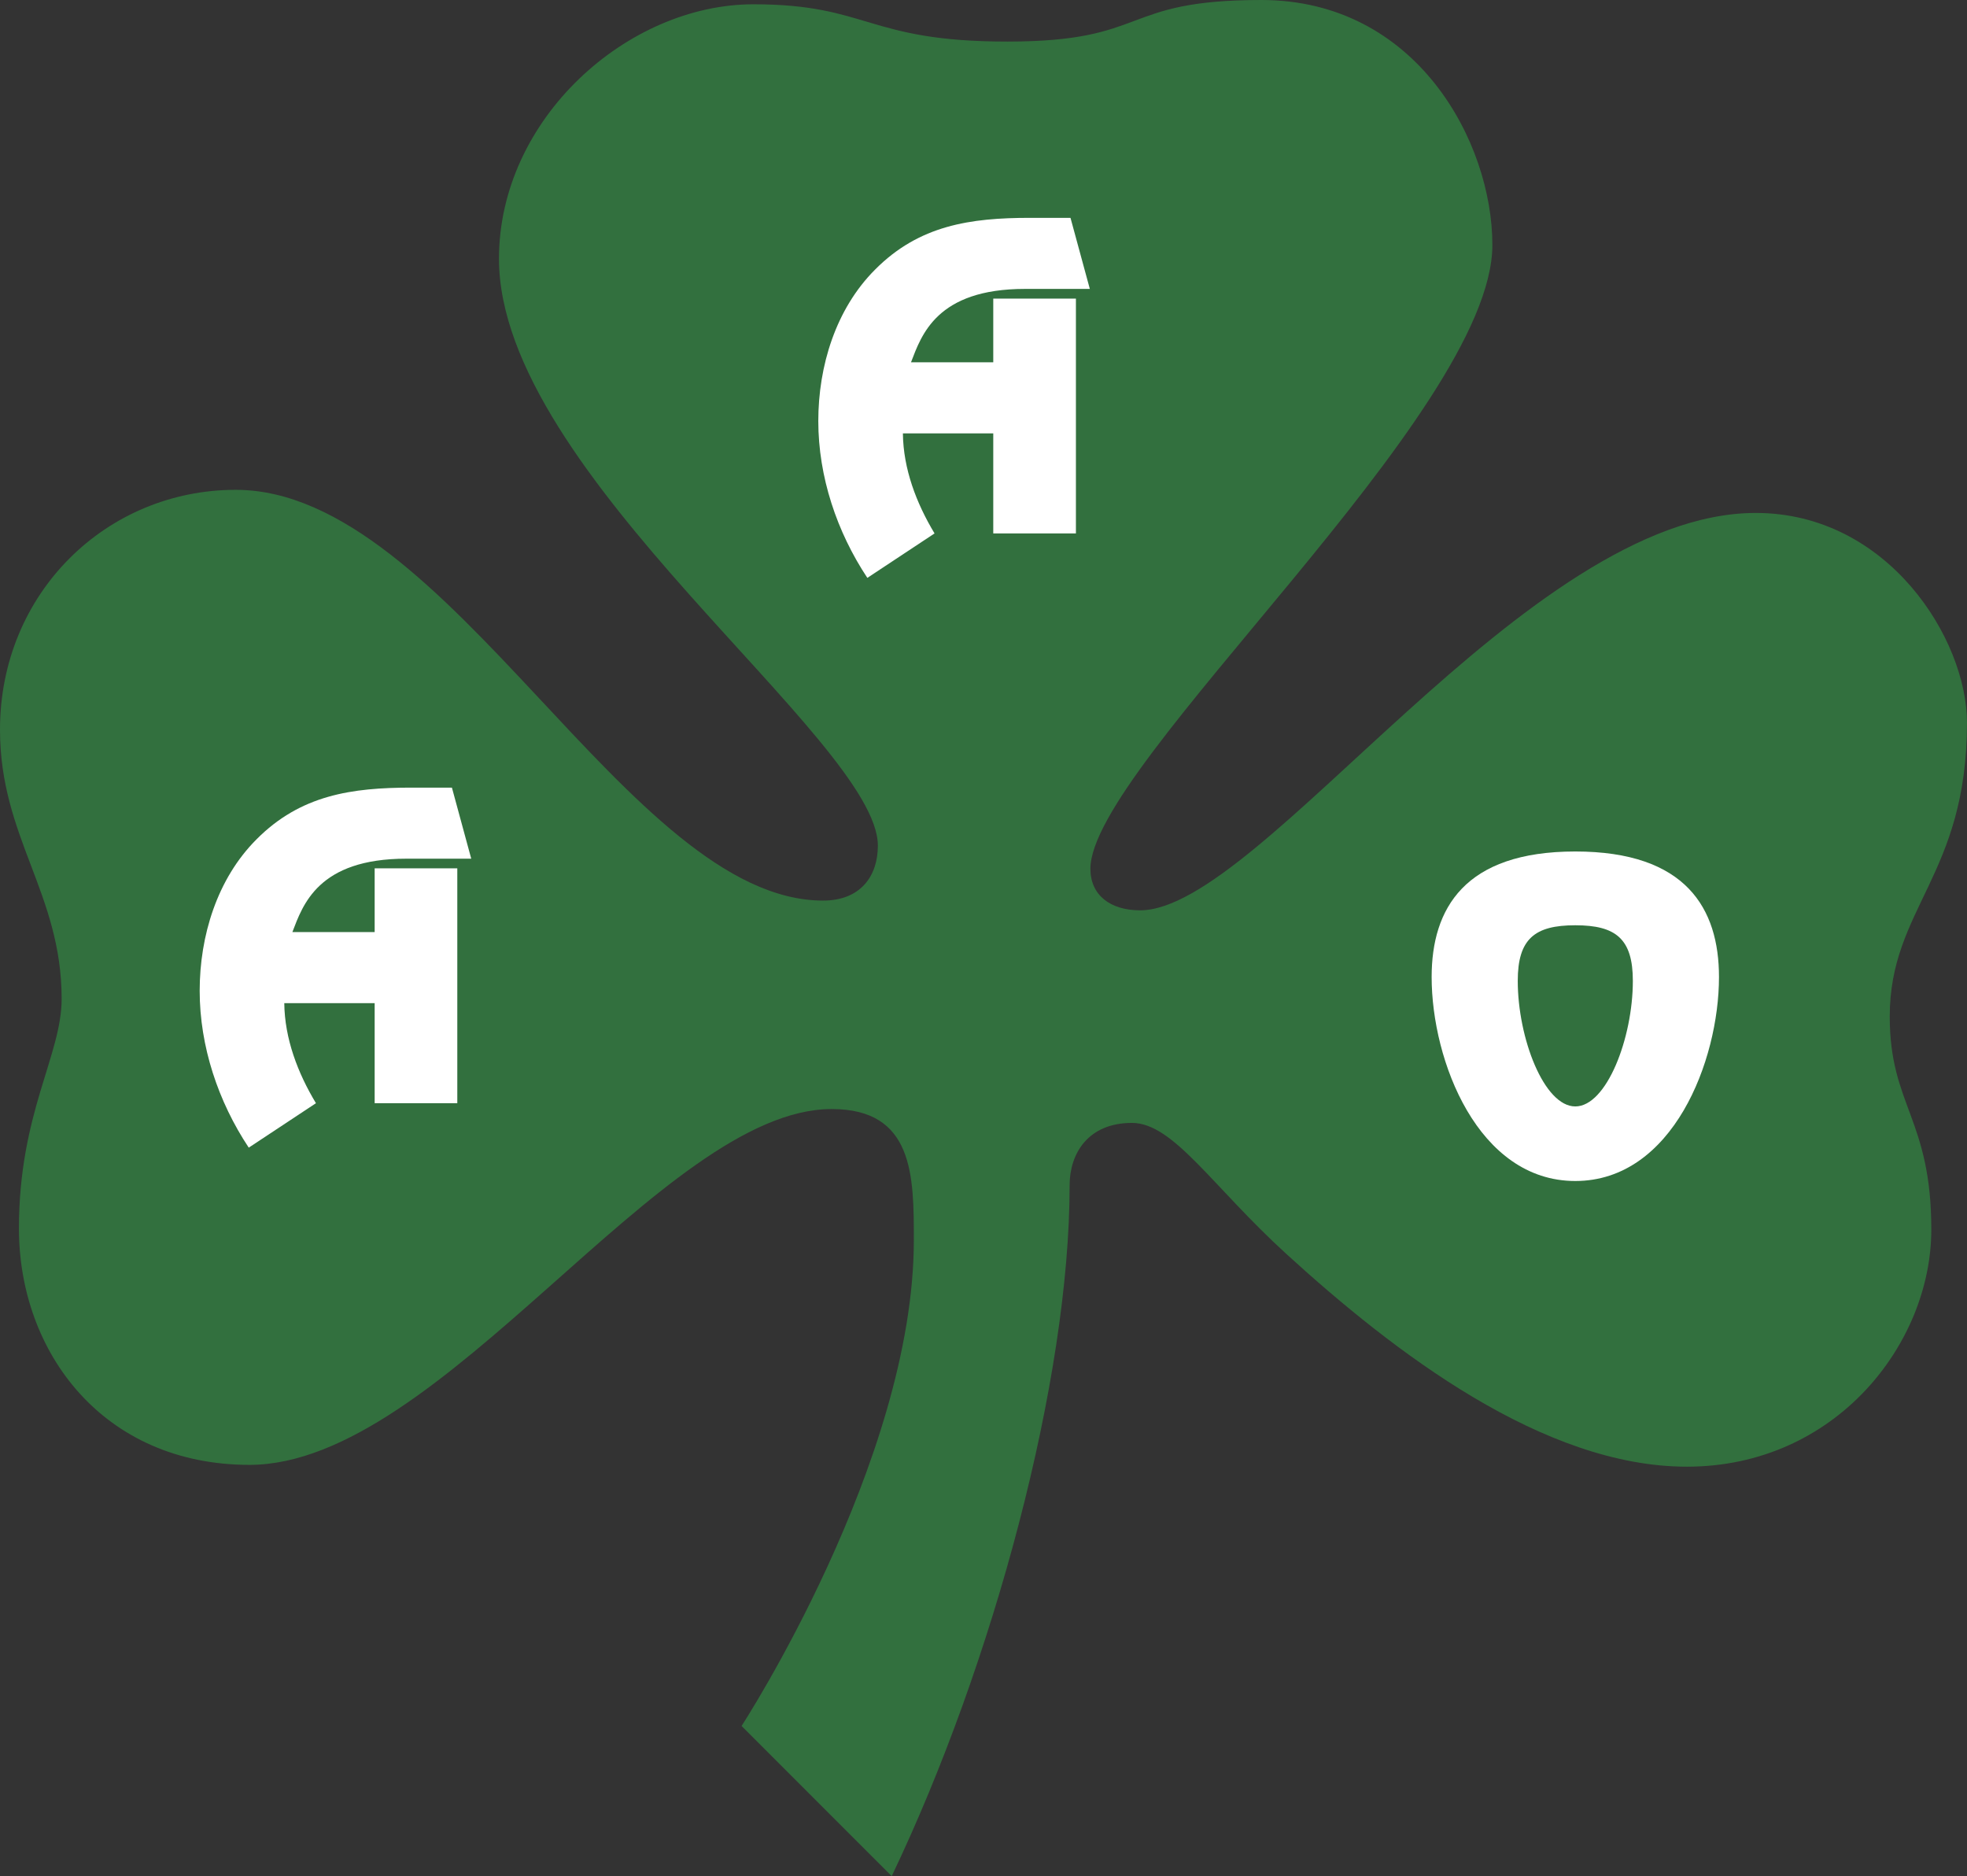 <?xml version="1.0" encoding="UTF-8"?>
<svg xmlns="http://www.w3.org/2000/svg" xmlns:xlink="http://www.w3.org/1999/xlink" width="333.07pt" height="317.64pt" viewBox="0 0 333.07 317.64" version="1.1">
<rect x="0" y="0" width="333.07" height="317.64" fill="#333333" stroke="none"/>
<g id="surface1">
<path style=" stroke:none;fill-rule:nonzero;fill:rgb(19.604%,43.921%,24.315%);fill-opacity:1;" d="M 170.555 7.039 C 194.855 7.039 189.43 0 213.586 0 C 239.887 0 252.703 24.07 252.703 41.465 C 252.703 70.004 184.637 129.496 184.637 147.086 C 184.637 151.559 188 154.121 193.062 154.121 C 213.496 154.121 258.344 86.844 297.297 86.844 C 319.656 86.844 333.066 108.164 333.066 122.367 C 333.066 148.312 319.988 153.738 319.988 172.117 C 319.988 187.199 327.027 189.367 327.027 208.172 C 327.027 227.523 310.793 248.316 285.637 248.316 C 261.316 248.316 236.074 228.949 217.855 212.336 C 205.203 200.797 198.68 190.113 191.676 190.113 C 184.211 190.113 181.117 195.336 181.117 200.672 C 181.117 233.488 168.301 281.406 150.992 317.641 L 125.57 292.215 C 125.57 292.215 154.738 247.41 154.738 209.98 C 154.738 199.082 154.738 187.766 140.824 187.766 C 112.062 187.766 74.809 248.008 42.246 248.008 C 17.488 248.008 3.207 228.965 3.207 207.984 C 3.207 188.453 10.438 178.695 10.438 169.109 C 10.438 151.207 0 141.805 0 123.539 C 0 100.391 18.031 82.93 39.914 82.93 C 75.898 82.93 106.461 152.473 139.371 152.473 C 145.695 152.473 148.648 148.344 148.648 143.172 C 148.648 125.34 84.492 80.312 84.492 43.812 C 84.492 20.09 106.254 0.727 127.578 0.727 C 147.117 0.727 146.758 7.039 170.555 7.039 "/>
<path style=" stroke:none;fill-rule:nonzero;fill:rgb(100%,100%,100%);fill-opacity:1;" d="M 77.434 186.777 L 63.441 186.777 L 63.441 169.84 L 48.137 169.84 C 48.203 175.859 50.426 181.68 53.5 186.777 L 42.121 194.301 C 36.953 186.516 33.812 177.164 33.812 167.75 C 33.812 158.461 36.758 148.781 43.43 142.109 C 50.887 134.59 59.582 133.348 69.652 133.348 L 76.523 133.348 L 79.793 145.379 L 68.805 145.379 C 53.828 145.379 51.273 153.23 49.508 157.805 L 63.441 157.805 L 63.441 147.016 L 77.434 147.016 "/>
<path style=" stroke:none;fill-rule:nonzero;fill:rgb(100%,100%,100%);fill-opacity:1;" d="M 182.184 90.312 L 168.188 90.312 L 168.188 73.371 L 152.887 73.371 C 152.949 79.391 155.176 85.215 158.246 90.312 L 146.867 97.836 C 141.703 90.051 138.562 80.699 138.562 71.285 C 138.562 61.996 141.504 52.316 148.176 45.645 C 155.633 38.125 164.328 36.883 174.398 36.883 L 181.266 36.883 L 184.539 48.914 L 173.551 48.914 C 158.574 48.914 156.023 56.766 154.258 61.34 L 168.188 61.34 L 168.188 50.551 L 182.184 50.551 "/>
<path style=" stroke:none;fill-rule:nonzero;fill:rgb(100%,100%,100%);fill-opacity:1;" d="M 276.488 166.07 C 276.488 158.941 273.613 156.652 266.742 156.652 C 259.879 156.652 257 158.941 257 166.07 C 257 175.75 261.449 187.324 266.742 187.324 C 272.043 187.324 276.488 175.75 276.488 166.07 M 242.418 165.414 C 242.418 153.84 247.973 144.16 266.742 144.16 C 285.516 144.16 291.074 153.84 291.074 165.414 C 291.074 179.605 283.227 199.949 266.742 199.949 C 250.266 199.949 242.418 179.605 242.418 165.414 "/>
</g>
</svg>
